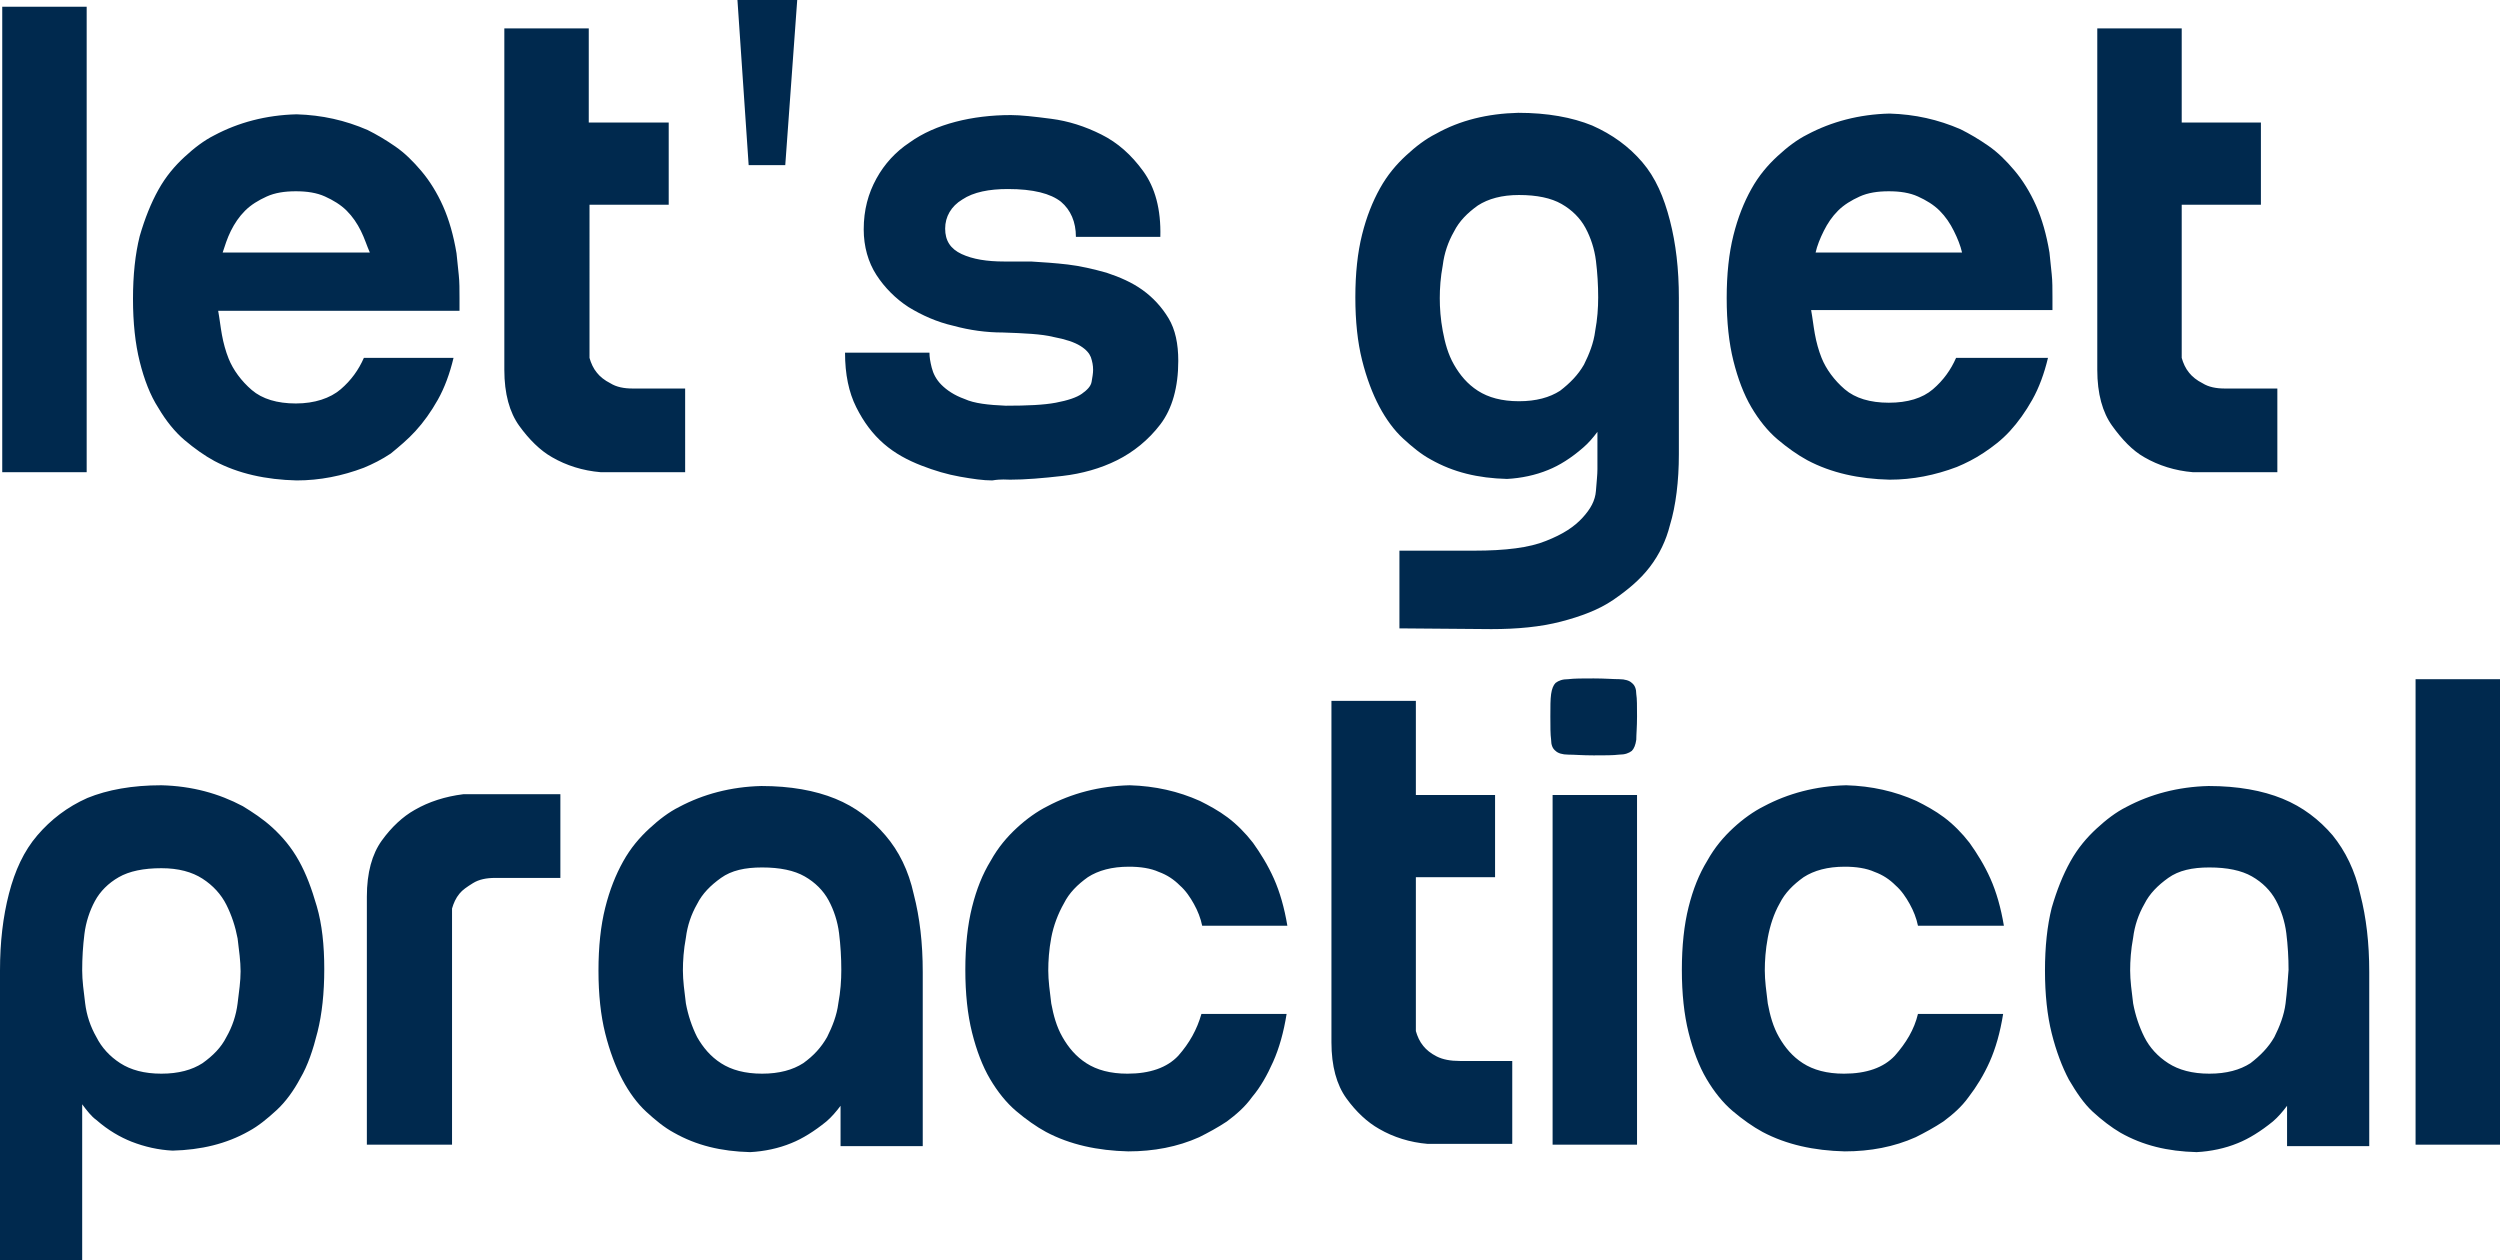 <?xml version="1.0" encoding="utf-8"?>
<!-- Generator: Adobe Illustrator 28.1.0, SVG Export Plug-In . SVG Version: 6.00 Build 0)  -->
<svg version="1.1" id="Layer_2_00000127730742374397751550000015839308621110972338_"
	 xmlns="http://www.w3.org/2000/svg" xmlns:xlink="http://www.w3.org/1999/xlink" x="0px" y="0px" viewBox="0 0 334.6 168.7"
	 style="enable-background:new 0 0 334.6 168.7;" xml:space="preserve">
<path fill="#00294e" d="M0.3,0.9h11.3v62.3H0.3V0.9z M55.6,57.7c1.1-1.2,2.1-2.6,3-4.2s1.6-3.5,2.1-5.6h-12c-0.7,1.6-1.7,3-3.1,4.2S42.1,54,39.6,54
	s-4.5-0.6-5.9-1.8c-1.4-1.2-2.5-2.7-3.1-4.2c-0.4-1-0.7-2.1-0.9-3.2c-0.2-1.1-0.3-2.1-0.5-3.2h32.3v-1.7c0-1.1,0-2.2-0.1-3.1
	s-0.2-1.9-0.3-2.9c-0.4-2.4-1-4.5-1.8-6.3c-0.8-1.8-1.8-3.4-2.9-4.7c-1.1-1.3-2.2-2.4-3.5-3.3s-2.5-1.6-3.7-2.2
	c-3-1.3-6.1-2-9.5-2.1c-4.1,0.1-7.8,1.1-11,2.8c-1.4,0.7-2.7,1.7-4,2.9c-1.3,1.2-2.5,2.6-3.5,4.4c-1,1.8-1.8,3.8-2.5,6.2
	c-0.6,2.4-0.9,5.2-0.9,8.4s0.3,6,0.9,8.4c0.6,2.4,1.4,4.5,2.5,6.2c1,1.7,2.2,3.2,3.5,4.3c1.3,1.1,2.7,2.1,4,2.8
	c3.2,1.7,6.9,2.5,11,2.6c3.1,0,6.1-0.6,9-1.7c1.2-0.5,2.4-1.1,3.6-1.9C53.4,59.8,54.6,58.8,55.6,57.7L55.6,57.7z M30.9,30.9
	c0.5-1,1.1-1.9,1.9-2.7c0.8-0.8,1.8-1.4,2.9-1.9c1.1-0.5,2.4-0.7,3.9-0.7s2.8,0.2,3.9,0.7s2.1,1.1,2.9,1.9s1.4,1.7,1.9,2.7
	c0.5,1,0.8,2,1.2,2.9H29.8C30.1,32.9,30.4,31.9,30.9,30.9L30.9,30.9z M73.9,61.2c1.9,1.1,4.1,1.8,6.5,2h11.3V52h-7
	c-1.2,0-2.2-0.2-3-0.7c-0.8-0.4-1.4-0.9-1.8-1.4c-0.5-0.6-0.8-1.3-1-2V27.4h10.6v-11H78.8V3.8H67.5v45.7c0,3.2,0.7,5.7,2,7.5
	S72.3,60.3,73.9,61.2L73.9,61.2z M105.1,22.1L106.7,0h-8l1.5,22.1H105.1z M135.2,64.2c2,0,4.4-0.2,7-0.5c2.6-0.3,5.1-1,7.3-2.1
	s4.2-2.7,5.8-4.8c1.6-2.1,2.4-5,2.4-8.5c0-2.3-0.4-4.2-1.3-5.7c-0.9-1.5-2.1-2.8-3.5-3.8c-1.4-1-3-1.7-4.8-2.3
	c-1.8-0.5-3.5-0.9-5.2-1.1c-1.7-0.2-3.3-0.3-4.9-0.4c-1.5,0-2.7,0-3.6,0c-2.3,0-4.2-0.3-5.7-1c-1.5-0.7-2.2-1.8-2.2-3.4
	s0.8-3,2.3-3.9c1.5-1,3.6-1.4,6.1-1.4c3.4,0,5.7,0.6,7.1,1.7c1.3,1.1,2,2.7,2,4.7h11.3c0.1-3.7-0.7-6.6-2.3-8.8
	c-1.6-2.2-3.4-3.8-5.6-4.9c-2.2-1.1-4.4-1.8-6.7-2.1s-4.1-0.5-5.4-0.5c-2.6,0-5.1,0.3-7.4,0.9c-2.3,0.6-4.4,1.5-6.2,2.8
	c-1.8,1.2-3.3,2.8-4.4,4.8s-1.7,4.2-1.7,6.8c0,2.3,0.6,4.4,1.7,6.1c1.1,1.7,2.6,3.2,4.3,4.3c1.8,1.1,3.8,2,6,2.5
	c2.2,0.6,4.4,0.9,6.6,0.9c2.9,0.1,5.2,0.2,6.8,0.6c1.6,0.3,2.8,0.7,3.6,1.2c0.8,0.5,1.2,1,1.4,1.5c0.2,0.6,0.3,1.1,0.3,1.7
	c0,0.5-0.1,1-0.2,1.6s-0.6,1.1-1.3,1.6c-0.7,0.5-1.9,0.9-3.5,1.2s-3.8,0.4-6.7,0.4c-2.3-0.1-4.2-0.3-5.5-0.9
	c-1.4-0.5-2.4-1.2-3.1-1.9c-0.7-0.7-1.1-1.5-1.3-2.3c-0.2-0.8-0.3-1.4-0.3-2h-11.3c0,2.9,0.5,5.3,1.5,7.3c1,2,2.2,3.6,3.7,4.9
	c1.5,1.3,3.2,2.2,5,2.9c1.8,0.7,3.5,1.2,5.2,1.5s3.1,0.5,4.3,0.5C134,64.1,134.8,64.2,135.2,64.2L135.2,64.2z M118.5,111.8
	c-1.8-2.1-4-3.8-6.7-4.9c-2.7-1.1-6-1.7-9.9-1.7c-4.1,0.1-7.8,1.1-11,2.8c-1.4,0.7-2.7,1.7-4,2.9c-1.3,1.2-2.5,2.6-3.5,4.4
	c-1,1.8-1.8,3.8-2.4,6.2c-0.6,2.4-0.9,5.2-0.9,8.4s0.3,6,0.9,8.4s1.4,4.5,2.3,6.2c0.9,1.7,2,3.2,3.2,4.3c1.2,1.1,2.4,2.1,3.7,2.8
	c3,1.7,6.3,2.5,10.2,2.6c1.9-0.1,3.8-0.5,5.5-1.2c1.5-0.6,3.1-1.6,4.7-2.9c0.7-0.6,1.3-1.3,1.9-2.1v5.4h11v-23.3
	c0-3.9-0.4-7.3-1.2-10.4C121.6,116.5,120.3,113.9,118.5,111.8L118.5,111.8z M112.2,134.3c-0.2,1.6-0.8,3.1-1.5,4.5
	c-0.8,1.4-1.8,2.5-3.2,3.5c-1.4,0.9-3.2,1.4-5.5,1.4s-4.1-0.5-5.5-1.4c-1.4-0.9-2.4-2.1-3.2-3.5c-0.7-1.4-1.2-2.9-1.5-4.5
	c-0.2-1.6-0.4-3.1-0.4-4.4s0.1-2.8,0.4-4.4c0.2-1.6,0.7-3.1,1.5-4.5c0.7-1.4,1.8-2.5,3.2-3.5s3.2-1.4,5.5-1.4c2.4,0,4.3,0.4,5.7,1.2
	c1.4,0.8,2.5,1.9,3.2,3.2c0.7,1.3,1.2,2.8,1.4,4.4c0.2,1.6,0.3,3.3,0.3,4.9C112.6,131.2,112.5,132.7,112.2,134.3L112.2,134.3z
	 M142.4,120.9c0.7-1.4,1.8-2.5,3.2-3.5c1.4-0.9,3.2-1.4,5.5-1.4c1.5,0,2.9,0.2,4,0.7c1.1,0.4,2,1,2.8,1.8c0.8,0.7,1.4,1.6,1.9,2.5
	c0.5,0.9,0.9,1.9,1.1,2.9h11.4c-0.4-2.4-1-4.5-1.8-6.3s-1.8-3.4-2.8-4.8c-1-1.3-2.2-2.5-3.4-3.4c-1.2-0.9-2.5-1.6-3.7-2.2
	c-2.9-1.3-6-2-9.4-2.1c-4.1,0.1-7.8,1.1-11,2.8c-1.4,0.7-2.8,1.7-4.1,2.9c-1.3,1.2-2.5,2.6-3.5,4.4c-1.1,1.8-1.9,3.8-2.5,6.2
	c-0.6,2.4-0.9,5.2-0.9,8.4s0.3,6,0.9,8.4c0.6,2.4,1.4,4.5,2.4,6.2c1,1.7,2.2,3.2,3.5,4.3c1.3,1.1,2.7,2.1,4,2.8
	c3.2,1.7,6.9,2.5,11,2.6c3.4,0,6.6-0.6,9.5-1.9c1.2-0.6,2.5-1.3,3.7-2.1c1.2-0.9,2.4-1.9,3.4-3.3c1.1-1.3,2-2.9,2.8-4.7
	c0.8-1.8,1.4-3.9,1.8-6.4h-11.4c-0.6,2.1-1.6,3.9-3.1,5.6c-1.5,1.6-3.8,2.4-6.8,2.4c-2.3,0-4.1-0.5-5.5-1.4
	c-1.4-0.9-2.4-2.1-3.2-3.5s-1.2-2.9-1.5-4.5c-0.2-1.6-0.4-3.1-0.4-4.4s0.1-2.8,0.4-4.4S141.6,122.3,142.4,120.9L142.4,120.9z
	 M192.3,141.4c-0.8-0.4-1.4-0.9-1.8-1.4c-0.5-0.6-0.8-1.3-1-2v-20.6h10.6v-11h-10.6V93.8h-11.3v45.7c0,3.2,0.7,5.7,2,7.5
	c1.3,1.8,2.8,3.2,4.4,4.1c1.9,1.1,4.1,1.8,6.5,2h11.3V142h-7C194.1,142,193.1,141.8,192.3,141.4L192.3,141.4z"/>
<path fill="#00294e" d="M219.8,21.7c-1.8-2.1-4-3.7-6.7-4.9c-2.7-1.1-6-1.7-9.9-1.7c-4.1,0.1-7.8,1-11,2.8c-1.4,0.7-2.7,1.7-4,2.9s-2.5,2.6-3.5,4.4
	c-1,1.8-1.8,3.8-2.4,6.2c-0.6,2.4-0.9,5.2-0.9,8.4s0.3,6,0.9,8.4c0.6,2.4,1.4,4.5,2.3,6.2c0.9,1.7,2,3.2,3.2,4.3
	c1.2,1.1,2.4,2.1,3.7,2.8c3,1.7,6.3,2.5,10.2,2.6c1.9-0.1,3.8-0.5,5.5-1.2c1.5-0.6,3.1-1.6,4.7-3c0.7-0.6,1.3-1.3,1.9-2.1v5
	c0,0.7-0.1,1.6-0.2,2.9s-0.7,2.4-1.8,3.6s-2.6,2.2-4.9,3.1c-2.2,0.9-5.4,1.3-9.6,1.3h-10v10.4l12.3,0.1c3.5,0,6.6-0.3,9.3-1
	s5.1-1.6,7-2.9s3.6-2.7,4.9-4.4c1.3-1.7,2.2-3.6,2.7-5.6c0.4-1.3,0.7-2.8,0.9-4.4s0.3-3.3,0.3-5.1V39.9c0-3.9-0.4-7.3-1.2-10.4
	S221.6,23.8,219.8,21.7L219.8,21.7z M213.5,44.3c-0.2,1.6-0.8,3.1-1.5,4.5c-0.8,1.4-1.9,2.5-3.2,3.5c-1.4,0.9-3.2,1.4-5.5,1.4
	s-4.1-0.5-5.5-1.4s-2.4-2.1-3.2-3.5s-1.2-2.9-1.5-4.5s-0.4-3.1-0.4-4.4s0.1-2.8,0.4-4.4c0.2-1.6,0.7-3.1,1.5-4.5
	c0.7-1.4,1.8-2.5,3.2-3.5c1.4-0.9,3.2-1.4,5.5-1.4c2.4,0,4.3,0.4,5.7,1.2c1.4,0.8,2.5,1.9,3.2,3.2c0.7,1.3,1.2,2.8,1.4,4.4
	c0.2,1.6,0.3,3.3,0.3,4.9C213.9,41.2,213.8,42.7,213.5,44.3L213.5,44.3z M261.8,47.9c-0.7,1.6-1.7,3-3.1,4.2s-3.4,1.8-5.9,1.8
	s-4.5-0.6-5.9-1.8c-1.4-1.2-2.5-2.7-3.1-4.2c-0.4-1-0.7-2.1-0.9-3.2c-0.2-1.1-0.3-2.1-0.5-3.2h32.3v-1.7c0-1.1,0-2.2-0.1-3.1
	c-0.1-1-0.2-1.9-0.3-2.9c-0.4-2.4-1-4.5-1.8-6.3c-0.8-1.8-1.8-3.4-2.9-4.7c-1.1-1.3-2.2-2.4-3.5-3.3s-2.5-1.6-3.7-2.2
	c-3-1.3-6.1-2-9.5-2.1c-4.1,0.1-7.8,1.1-11,2.8c-1.4,0.7-2.7,1.7-4,2.9c-1.3,1.2-2.5,2.6-3.5,4.4c-1,1.8-1.8,3.8-2.4,6.2
	c-0.6,2.4-0.9,5.2-0.9,8.4s0.3,6,0.9,8.4c0.6,2.4,1.4,4.5,2.4,6.2c1,1.7,2.2,3.2,3.5,4.3c1.3,1.1,2.7,2.1,4,2.8
	c3.2,1.7,6.9,2.5,11,2.6c3.1,0,6.1-0.6,9-1.7c1.2-0.5,2.4-1.1,3.6-1.9c1.2-0.8,2.4-1.7,3.5-2.9c1.1-1.2,2.1-2.6,3-4.2
	s1.6-3.5,2.1-5.6L261.8,47.9L261.8,47.9z M244.1,30.9c0.5-1,1.1-1.9,1.9-2.7c0.8-0.8,1.8-1.4,2.9-1.9c1.1-0.5,2.4-0.7,3.9-0.7
	s2.8,0.2,3.9,0.7c1.1,0.5,2.1,1.1,2.9,1.9s1.4,1.7,1.9,2.7c0.5,1,0.9,2,1.1,2.9H243C243.2,32.9,243.6,31.9,244.1,30.9L244.1,30.9z
	 M287,61.2c1.9,1.1,4.1,1.8,6.5,2h11.3V52h-7c-1.2,0-2.2-0.2-3-0.7c-0.8-0.4-1.4-0.9-1.8-1.4c-0.5-0.6-0.8-1.3-1-2V27.4h10.6v-11
	h-10.6V3.8h-11.3v45.7c0,3.2,0.7,5.7,2,7.5S285.4,60.3,287,61.2L287,61.2z M40,115.2c-1-1.8-2.2-3.2-3.5-4.4s-2.7-2.1-4-2.9
	c-3.2-1.7-6.8-2.7-10.9-2.8c-3.9,0-7.2,0.6-9.9,1.7C9,108,6.8,109.7,5,111.8c-1.8,2.1-3,4.7-3.8,7.8S0,126.1,0,129.9v38.8h11v-20.9
	c0.6,0.8,1.2,1.6,1.9,2.1c1.6,1.4,3.2,2.3,4.7,2.9c1.8,0.7,3.6,1.1,5.5,1.2c3.8-0.1,7.2-0.9,10.2-2.6c1.3-0.7,2.5-1.7,3.7-2.8
	c1.2-1.1,2.3-2.6,3.2-4.3c1-1.7,1.7-3.8,2.3-6.2c0.6-2.4,0.9-5.2,0.9-8.4s-0.3-6-1-8.4S41,117,40,115.2L40,115.2z M31.8,134.3
	c-0.2,1.6-0.7,3.1-1.5,4.5c-0.7,1.4-1.8,2.5-3.2,3.5c-1.4,0.9-3.2,1.4-5.5,1.4s-4.1-0.5-5.5-1.4c-1.4-0.9-2.5-2.1-3.2-3.5
	c-0.8-1.4-1.3-2.9-1.5-4.5c-0.2-1.6-0.4-3.1-0.4-4.4c0-1.7,0.1-3.3,0.3-4.9c0.2-1.6,0.7-3.1,1.4-4.4s1.8-2.4,3.2-3.2
	c1.4-0.8,3.3-1.2,5.7-1.2c2.3,0,4.1,0.5,5.5,1.4c1.4,0.9,2.5,2.1,3.2,3.5s1.2,2.9,1.5,4.5c0.2,1.6,0.4,3.1,0.4,4.4
	S32,132.7,31.8,134.3z M55.5,108.4c-1.6,0.9-3.1,2.3-4.4,4.1c-1.3,1.8-2,4.3-2,7.5v33.2h11.4v-31.6c0.2-0.7,0.5-1.4,1-2
	c0.4-0.5,1-0.9,1.8-1.4s1.8-0.7,3-0.7h8.7v-11.2H62C59.6,106.6,57.4,107.3,55.5,108.4L55.5,108.4z M207.8,106.4h11.3v46.8h-11.3
	V106.4z M218.4,91.4c-0.3-0.3-0.9-0.5-1.7-0.5s-1.9-0.1-3.4-0.1s-2.6,0-3.4,0.1c-0.8,0-1.3,0.2-1.7,0.5c-0.3,0.3-0.5,0.8-0.6,1.5
	s-0.1,1.7-0.1,3s0,2.4,0.1,3.1c0,0.7,0.2,1.2,0.6,1.5c0.3,0.3,0.9,0.5,1.7,0.5s1.9,0.1,3.4,0.1s2.6,0,3.4-0.1c0.8,0,1.3-0.2,1.7-0.5
	c0.3-0.3,0.5-0.8,0.6-1.5c0-0.7,0.1-1.7,0.1-3.1s0-2.4-0.1-3C219,92.2,218.8,91.7,218.4,91.4z M238.2,120.9c0.7-1.4,1.8-2.5,3.2-3.5
	c1.4-0.9,3.2-1.4,5.5-1.4c1.5,0,2.9,0.2,4,0.7c1.1,0.4,2,1,2.8,1.8c0.8,0.7,1.4,1.6,1.9,2.5c0.5,0.9,0.9,1.9,1.1,2.9h11.5
	c-0.4-2.4-1-4.5-1.8-6.3s-1.8-3.4-2.8-4.8c-1-1.3-2.2-2.5-3.4-3.4c-1.2-0.9-2.5-1.6-3.7-2.2c-2.9-1.3-6-2-9.4-2.1
	c-4.1,0.1-7.8,1.1-11,2.8c-1.4,0.7-2.8,1.7-4.1,2.9c-1.3,1.2-2.5,2.6-3.5,4.4c-1.1,1.8-1.9,3.8-2.5,6.2c-0.6,2.4-0.9,5.2-0.9,8.4
	s0.3,6,0.9,8.4c0.6,2.4,1.4,4.5,2.4,6.2c1,1.7,2.2,3.2,3.5,4.3c1.3,1.1,2.7,2.1,4,2.8c3.2,1.7,6.9,2.5,11,2.6c3.4,0,6.6-0.6,9.5-1.9
	c1.2-0.6,2.5-1.3,3.7-2.1c1.2-0.9,2.4-1.9,3.4-3.3c1-1.3,2-2.9,2.8-4.7c0.8-1.8,1.4-3.9,1.8-6.4h-11.4c-0.5,2.1-1.6,3.9-3.1,5.6
	c-1.5,1.6-3.8,2.4-6.8,2.4c-2.3,0-4.1-0.5-5.5-1.4c-1.4-0.9-2.4-2.1-3.2-3.5s-1.2-2.9-1.5-4.5c-0.2-1.6-0.4-3.1-0.4-4.4
	s0.1-2.8,0.4-4.4S237.4,122.3,238.2,120.9L238.2,120.9z M312.2,111.8c-1.8-2.1-4-3.8-6.7-4.9c-2.7-1.1-6-1.7-9.9-1.7
	c-4.1,0.1-7.8,1.1-11,2.8c-1.4,0.7-2.7,1.7-4,2.9s-2.5,2.6-3.5,4.4c-1,1.8-1.8,3.8-2.5,6.2c-0.6,2.4-0.9,5.2-0.9,8.4s0.3,6,0.9,8.4
	s1.4,4.5,2.3,6.2c1,1.7,2,3.2,3.2,4.3c1.2,1.1,2.5,2.1,3.7,2.8c3,1.7,6.3,2.5,10.2,2.6c1.9-0.1,3.8-0.5,5.5-1.2
	c1.5-0.6,3.1-1.6,4.7-2.9c0.7-0.6,1.3-1.3,1.9-2.1v5.4h11v-23.3c0-3.9-0.4-7.3-1.2-10.4C315.2,116.5,313.9,113.9,312.2,111.8
	L312.2,111.8z M305.9,134.3c-0.2,1.6-0.8,3.1-1.5,4.5c-0.8,1.4-1.9,2.5-3.2,3.5c-1.4,0.9-3.2,1.4-5.5,1.4s-4.1-0.5-5.5-1.4
	c-1.4-0.9-2.5-2.1-3.2-3.5s-1.2-2.9-1.5-4.5c-0.2-1.6-0.4-3.1-0.4-4.4s0.1-2.8,0.4-4.4c0.2-1.6,0.7-3.1,1.5-4.5
	c0.7-1.4,1.8-2.5,3.2-3.5s3.2-1.4,5.5-1.4c2.4,0,4.3,0.4,5.7,1.2c1.4,0.8,2.5,1.9,3.2,3.2c0.7,1.3,1.2,2.8,1.4,4.4
	c0.2,1.6,0.3,3.3,0.3,4.9C306.2,131.2,306.1,132.7,305.9,134.3L305.9,134.3z M323.3,90.9h11.3v62.3h-11.3V90.9z"/>
</svg>
